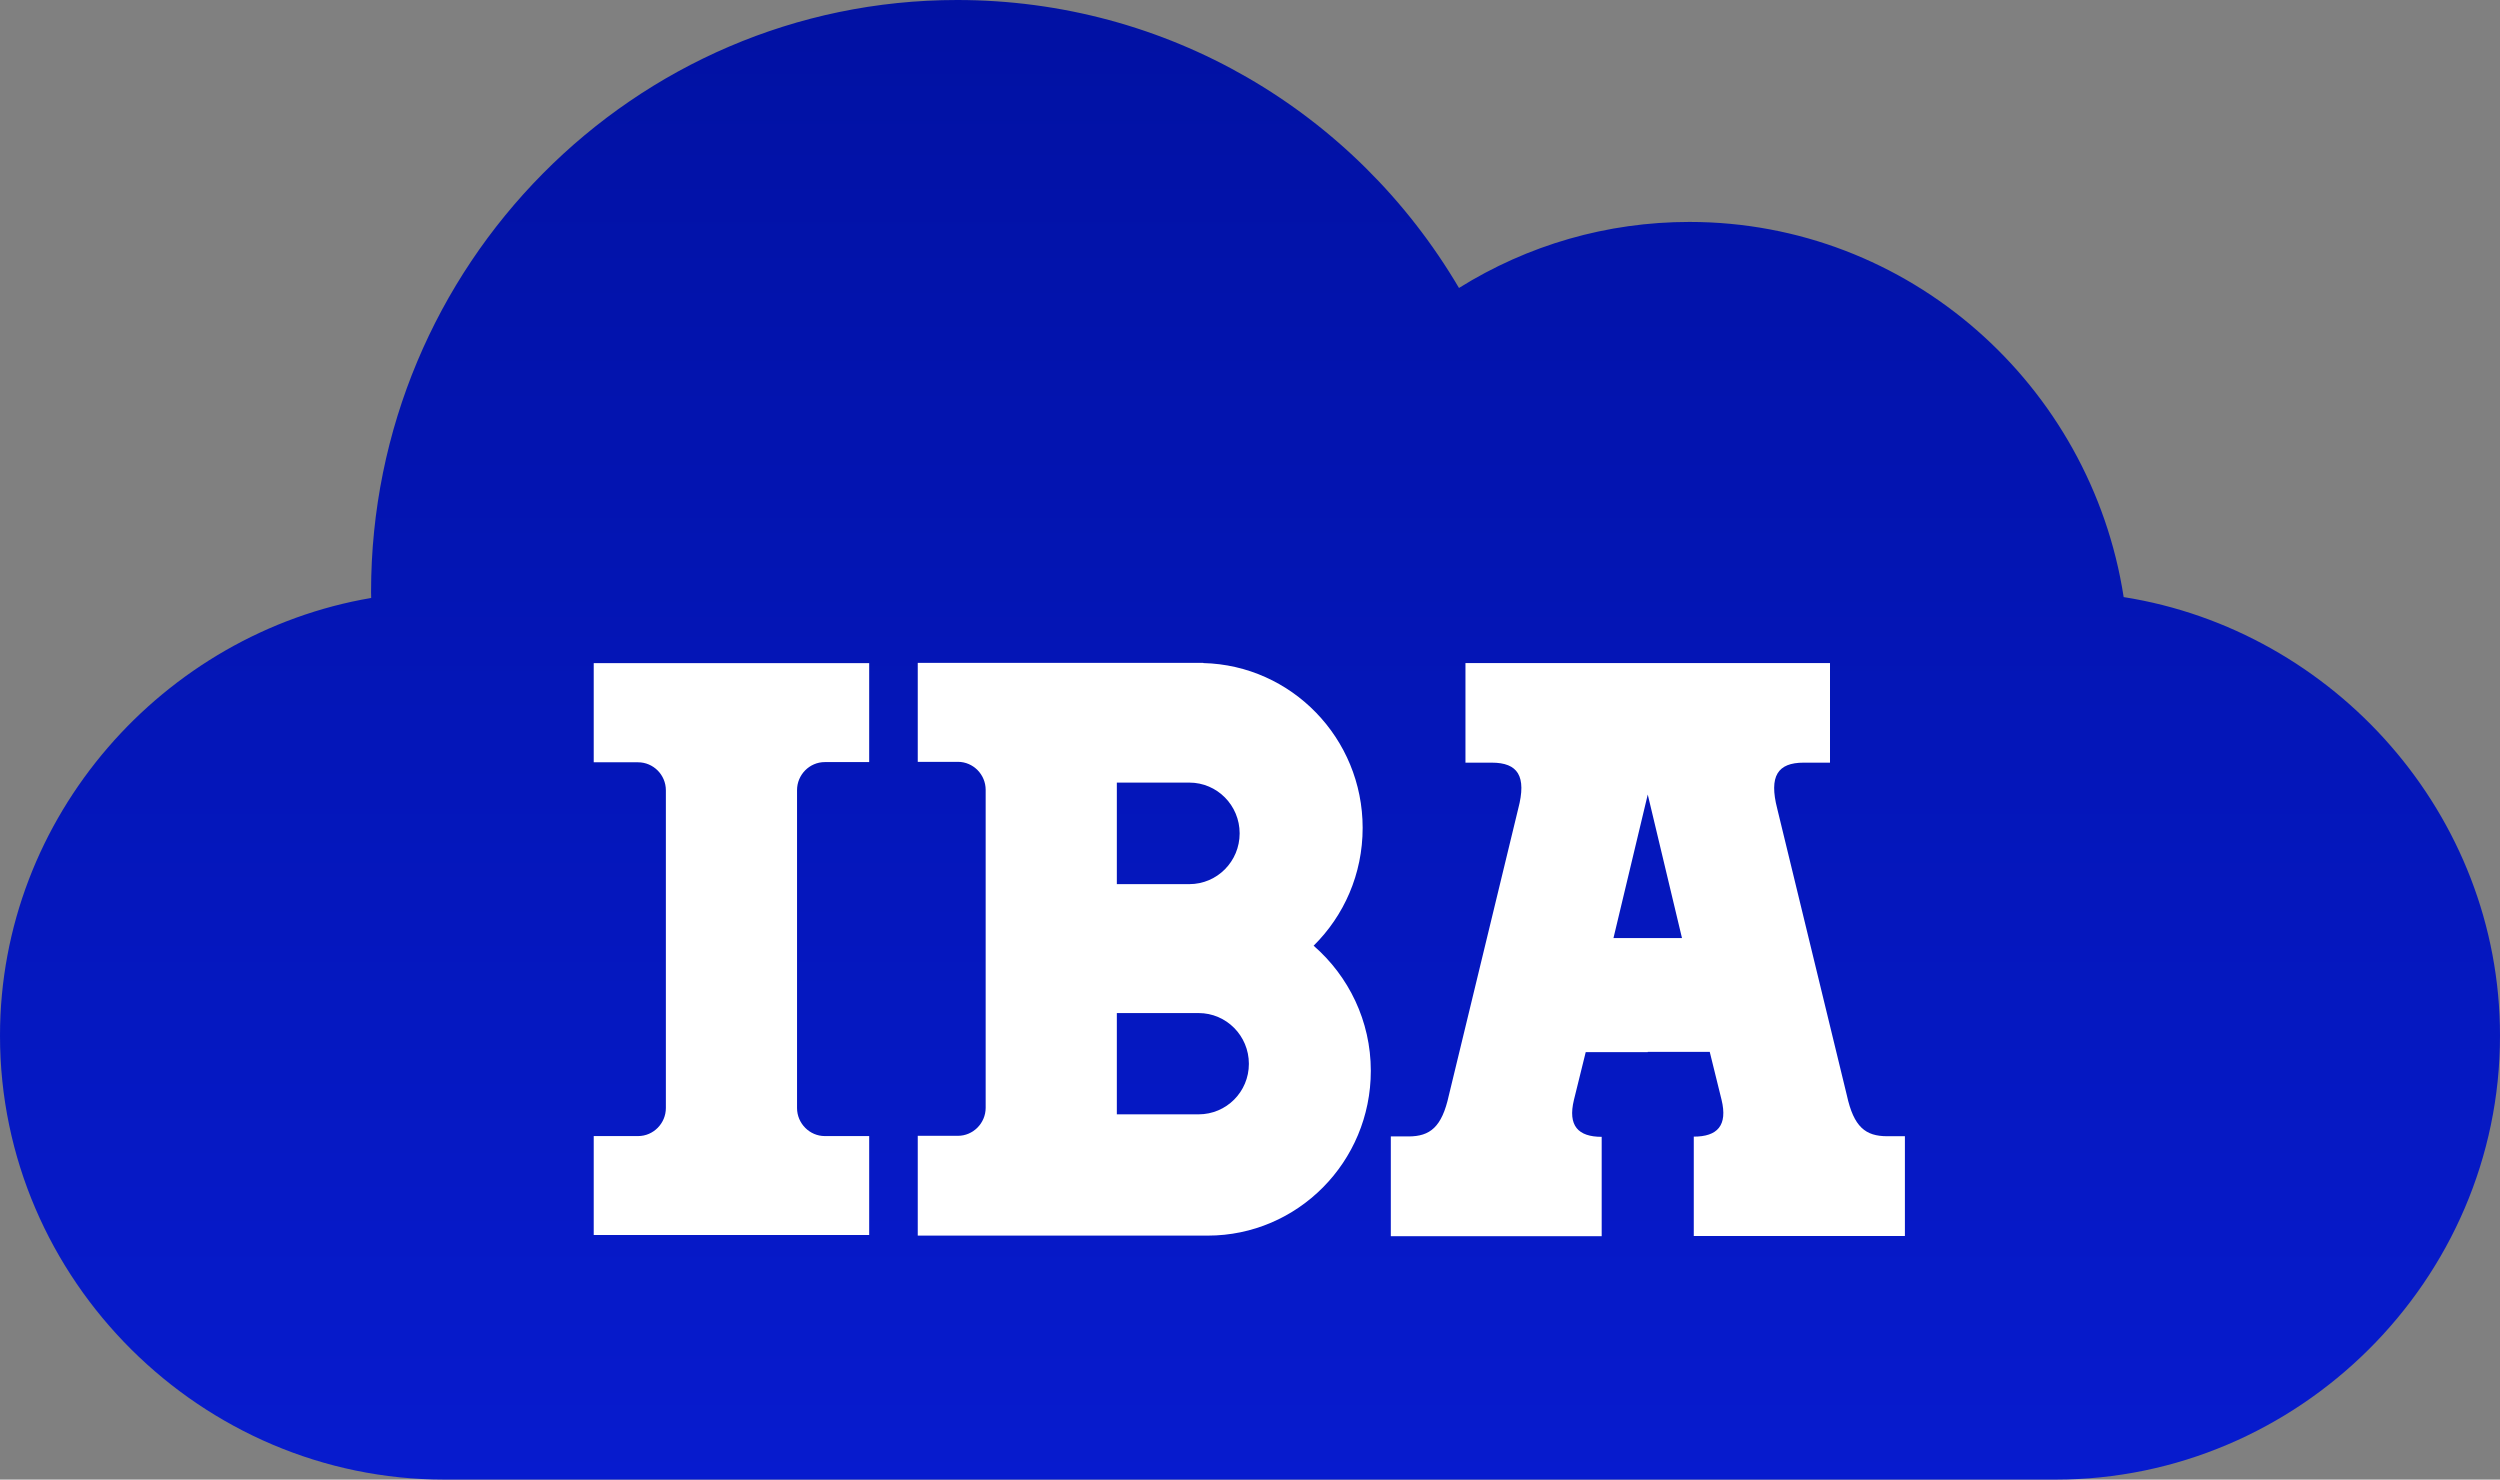 <svg width="49" height="29" viewBox="0 0 49 29" fill="none" xmlns="http://www.w3.org/2000/svg">
<rect x="0" y="0" width="49" height="29" fill="#808080" stroke="none"/>
<path d="M41.624 11.703C40.981 7.543 37.41 4.35 33.113 4.35C31.497 4.35 29.944 4.802 28.596 5.644C26.547 2.165 22.857 0 18.758 0C12.425 0 7.273 5.204 7.273 11.6C7.273 11.64 7.273 11.681 7.275 11.72C3.205 12.413 0 15.997 0 20.3C0 25.098 3.959 29 8.709 29H40.291C45.041 29 49 25.098 49 20.3C49 15.96 45.743 12.353 41.624 11.703V11.703Z" fill="url(#paint0_linear)"/>
<path fill-rule="evenodd" clip-rule="evenodd" d="M32.296 20.622H31.08L30.849 21.558C30.726 22.066 30.932 22.282 31.393 22.282V24.23H27.26V22.274H27.606C28.03 22.274 28.261 22.091 28.397 21.471L29.757 15.851C29.926 15.21 29.749 14.948 29.238 14.948H28.723V12.996H32.296H35.868V14.948H35.353C34.842 14.948 34.669 15.21 34.834 15.851L36.198 21.467C36.334 22.091 36.565 22.27 36.989 22.27H37.336V24.226H33.198V22.278C33.66 22.278 33.866 22.062 33.742 21.554L33.511 20.617H32.296V20.622ZM32.296 15.573L31.624 18.386H32.296H32.967L32.296 15.573Z" fill="white"/>
<path fill-rule="evenodd" clip-rule="evenodd" d="M11.637 12.997H17.036V14.937H16.166C15.866 14.937 15.622 15.186 15.622 15.486V21.717C15.622 22.021 15.87 22.267 16.166 22.267H17.036V24.206H11.637V22.267H12.507C12.808 22.267 13.051 22.017 13.051 21.717V15.49C13.051 15.186 12.804 14.941 12.507 14.941H11.637V12.997Z" fill="white"/>
<path fill-rule="evenodd" clip-rule="evenodd" d="M25.747 18.536C26.341 17.949 26.708 17.134 26.708 16.226C26.708 14.47 25.315 13.038 23.584 12.996V12.992H20.856H17.988V14.932H18.775C19.076 14.932 19.319 15.181 19.319 15.481V21.712C19.319 22.016 19.072 22.262 18.775 22.262H17.988V22.266C17.988 22.915 17.988 23.564 17.988 24.218H20.856H23.584C23.613 24.218 23.642 24.218 23.671 24.218C25.434 24.218 26.868 22.774 26.868 20.988C26.868 20.01 26.432 19.131 25.747 18.536ZM21.89 15.339H23.312C23.856 15.339 24.297 15.785 24.297 16.334C24.297 16.884 23.856 17.329 23.312 17.329H21.89V15.339ZM23.493 21.841H21.89V19.856H23.493C24.037 19.856 24.478 20.301 24.478 20.851C24.478 21.4 24.037 21.841 23.493 21.841Z" fill="white"/>
<defs>
<linearGradient id="paint0_linear" x1="24.5" y1="0" x2="24.5" y2="29" gradientUnits="userSpaceOnUse">
<stop stop-color="#0111A3"/>
<stop offset="1" stop-color="#071BCE"/>
</linearGradient>
</defs>
</svg>
